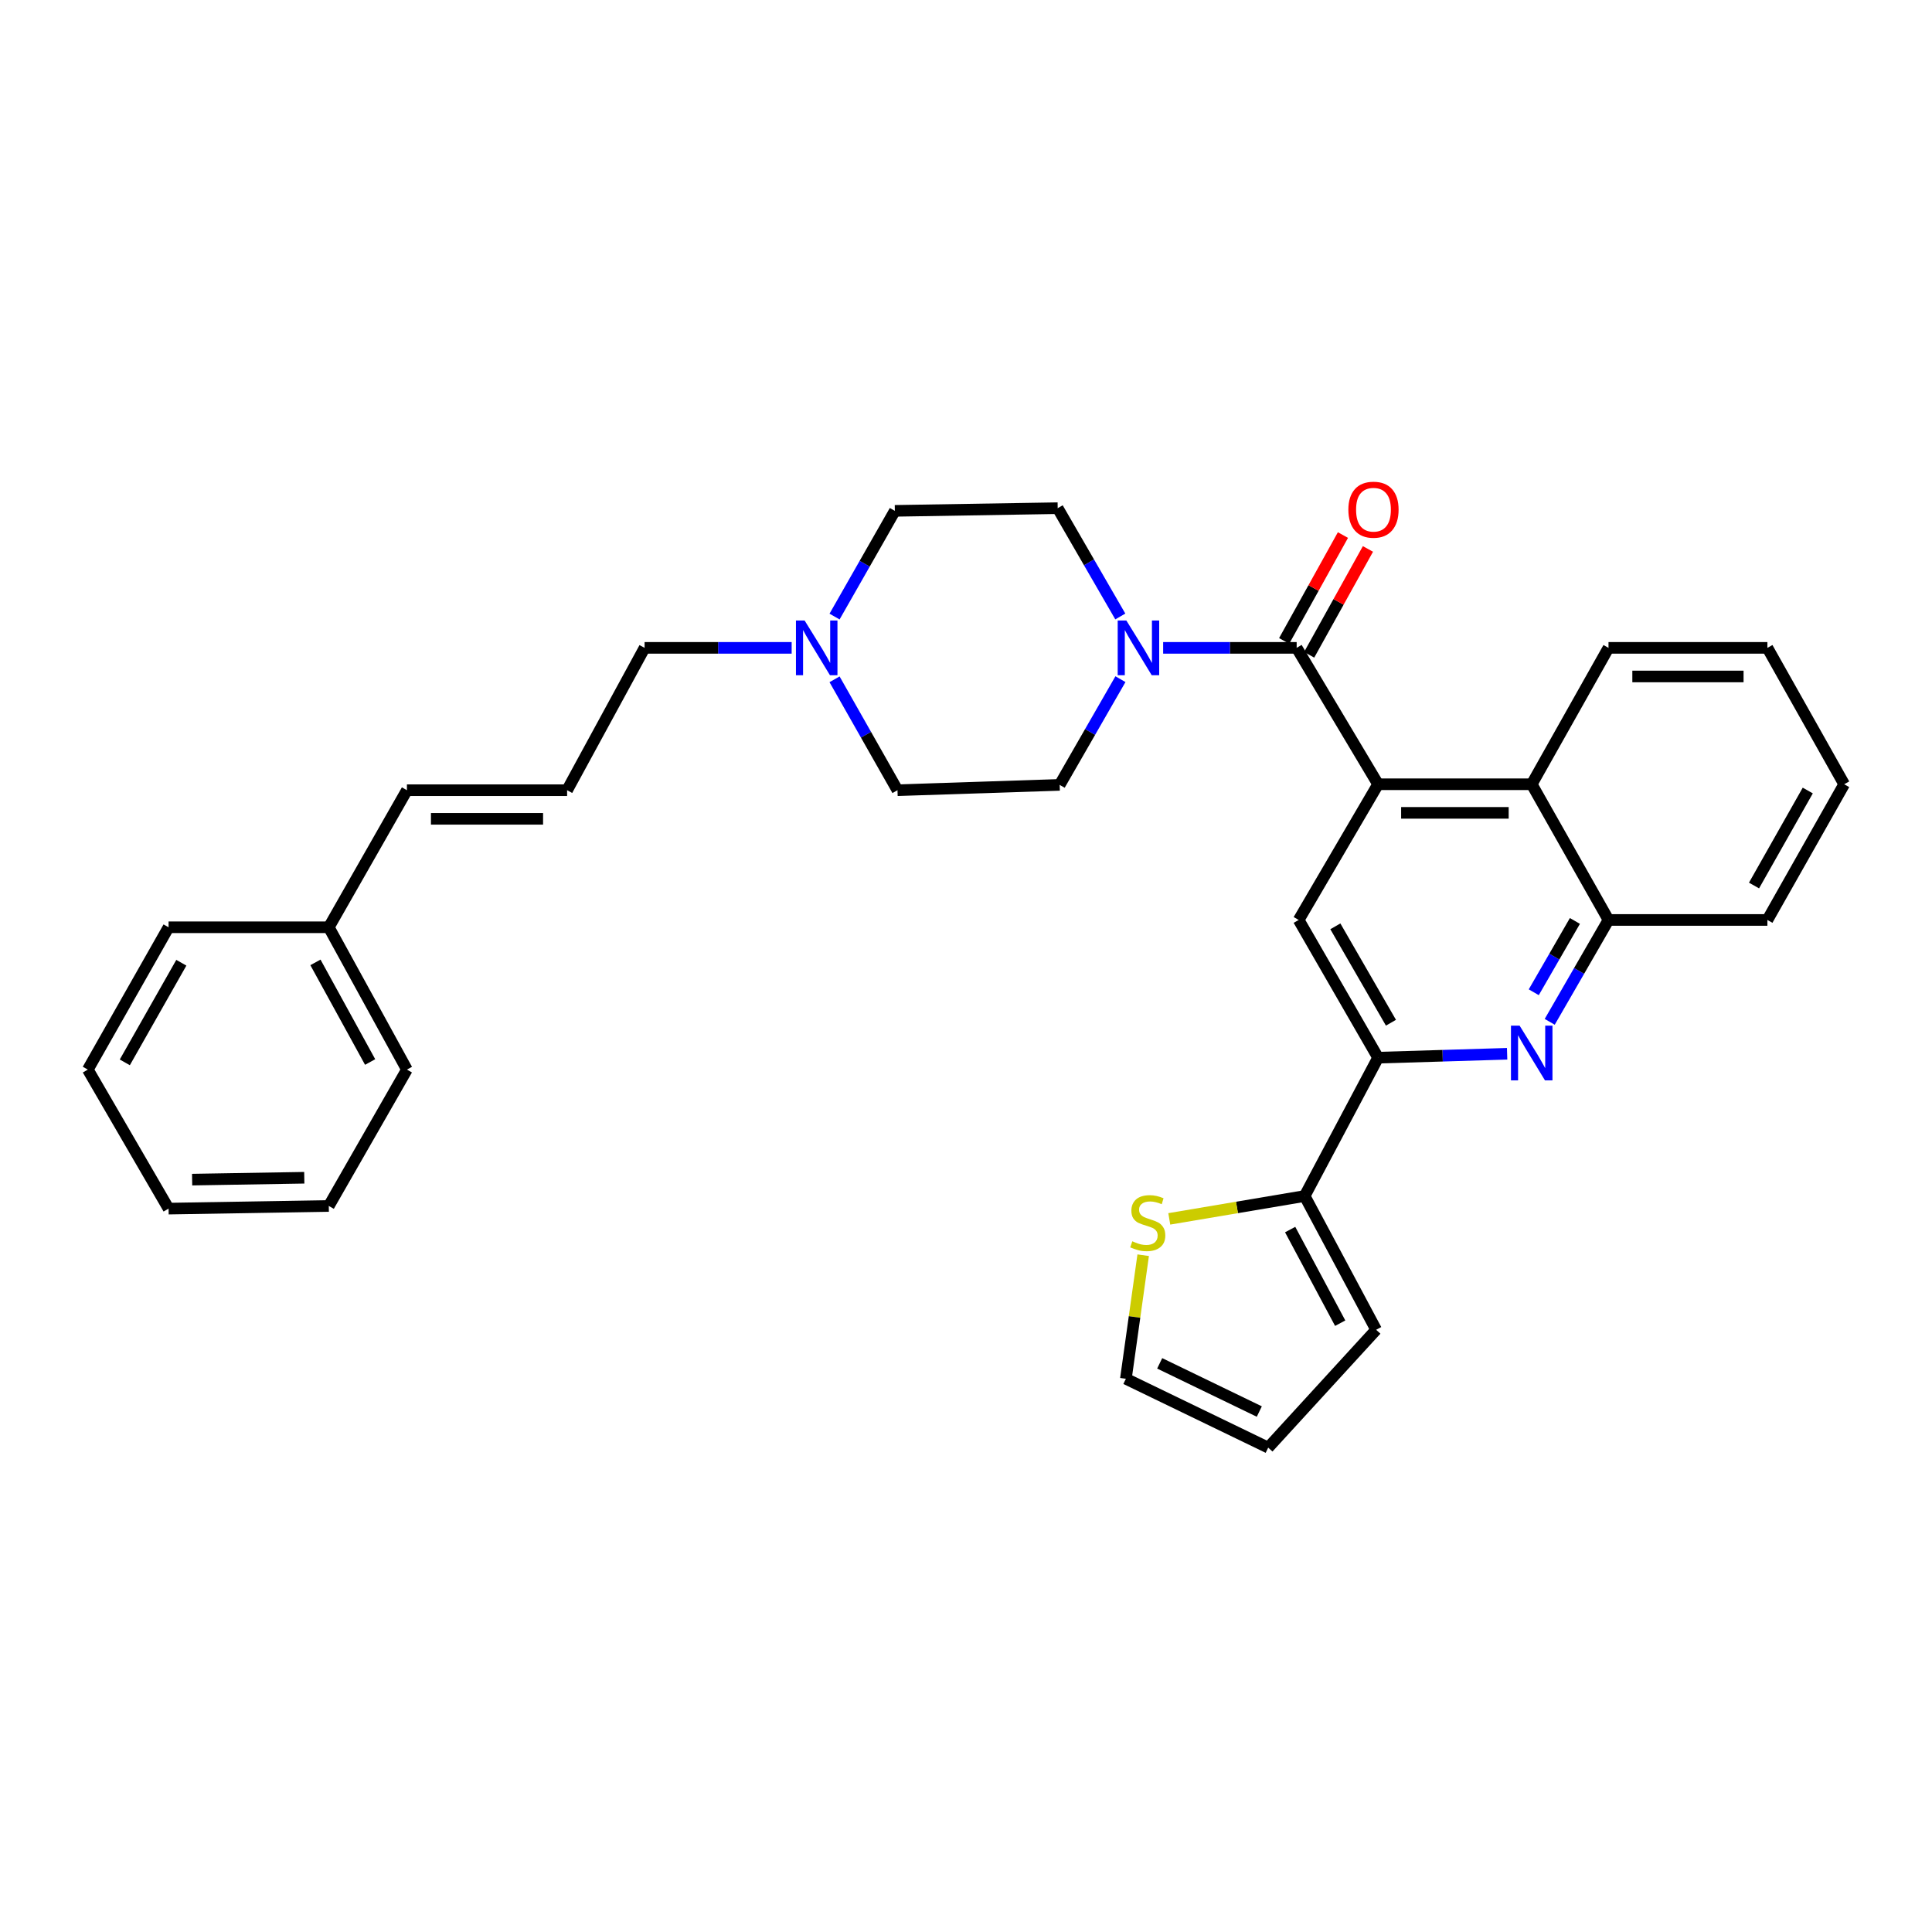 <?xml version='1.0' encoding='iso-8859-1'?>
<svg version='1.1' baseProfile='full'
              xmlns='http://www.w3.org/2000/svg'
                      xmlns:rdkit='http://www.rdkit.org/xml'
                      xmlns:xlink='http://www.w3.org/1999/xlink'
                  xml:space='preserve'
width='1000px' height='1000px' viewBox='0 0 1000 1000'>
<!-- END OF HEADER -->
<rect style='opacity:1.0;fill:#FFFFFF;stroke:none' width='1000' height='1000' x='0' y='0'> </rect>
<path class='bond-0' d='M 713.294,405.928 L 671.149,335.332' style='fill:none;fill-rule:evenodd;stroke:#000000;stroke-width:6px;stroke-linecap:butt;stroke-linejoin:miter;stroke-opacity:1' />
<path class='bond-4' d='M 713.294,405.928 L 672.185,476.171' style='fill:none;fill-rule:evenodd;stroke:#000000;stroke-width:6px;stroke-linecap:butt;stroke-linejoin:miter;stroke-opacity:1' />
<path class='bond-5' d='M 713.294,405.928 L 792.815,405.928' style='fill:none;fill-rule:evenodd;stroke:#000000;stroke-width:6px;stroke-linecap:butt;stroke-linejoin:miter;stroke-opacity:1' />
<path class='bond-5' d='M 725.222,420.733 L 780.887,420.733' style='fill:none;fill-rule:evenodd;stroke:#000000;stroke-width:6px;stroke-linecap:butt;stroke-linejoin:miter;stroke-opacity:1' />
<path class='bond-2' d='M 671.149,335.332 L 636.597,335.332' style='fill:none;fill-rule:evenodd;stroke:#000000;stroke-width:6px;stroke-linecap:butt;stroke-linejoin:miter;stroke-opacity:1' />
<path class='bond-2' d='M 636.597,335.332 L 602.046,335.332' style='fill:none;fill-rule:evenodd;stroke:#0000FF;stroke-width:6px;stroke-linecap:butt;stroke-linejoin:miter;stroke-opacity:1' />
<path class='bond-10' d='M 677.62,338.926 L 692.834,311.529' style='fill:none;fill-rule:evenodd;stroke:#000000;stroke-width:6px;stroke-linecap:butt;stroke-linejoin:miter;stroke-opacity:1' />
<path class='bond-10' d='M 692.834,311.529 L 708.047,284.133' style='fill:none;fill-rule:evenodd;stroke:#FF0000;stroke-width:6px;stroke-linecap:butt;stroke-linejoin:miter;stroke-opacity:1' />
<path class='bond-10' d='M 664.677,331.738 L 679.89,304.342' style='fill:none;fill-rule:evenodd;stroke:#000000;stroke-width:6px;stroke-linecap:butt;stroke-linejoin:miter;stroke-opacity:1' />
<path class='bond-10' d='M 679.89,304.342 L 695.104,276.946' style='fill:none;fill-rule:evenodd;stroke:#FF0000;stroke-width:6px;stroke-linecap:butt;stroke-linejoin:miter;stroke-opacity:1' />
<path class='bond-1' d='M 802.132,528.9 L 817.346,502.535' style='fill:none;fill-rule:evenodd;stroke:#0000FF;stroke-width:6px;stroke-linecap:butt;stroke-linejoin:miter;stroke-opacity:1' />
<path class='bond-1' d='M 817.346,502.535 L 832.559,476.171' style='fill:none;fill-rule:evenodd;stroke:#000000;stroke-width:6px;stroke-linecap:butt;stroke-linejoin:miter;stroke-opacity:1' />
<path class='bond-1' d='M 793.873,513.591 L 804.522,495.136' style='fill:none;fill-rule:evenodd;stroke:#0000FF;stroke-width:6px;stroke-linecap:butt;stroke-linejoin:miter;stroke-opacity:1' />
<path class='bond-1' d='M 804.522,495.136 L 815.171,476.681' style='fill:none;fill-rule:evenodd;stroke:#000000;stroke-width:6px;stroke-linecap:butt;stroke-linejoin:miter;stroke-opacity:1' />
<path class='bond-31' d='M 780.086,545.432 L 746.69,546.441' style='fill:none;fill-rule:evenodd;stroke:#0000FF;stroke-width:6px;stroke-linecap:butt;stroke-linejoin:miter;stroke-opacity:1' />
<path class='bond-31' d='M 746.69,546.441 L 713.294,547.45' style='fill:none;fill-rule:evenodd;stroke:#000000;stroke-width:6px;stroke-linecap:butt;stroke-linejoin:miter;stroke-opacity:1' />
<path class='bond-13' d='M 579.865,319.084 L 563.662,291.058' style='fill:none;fill-rule:evenodd;stroke:#0000FF;stroke-width:6px;stroke-linecap:butt;stroke-linejoin:miter;stroke-opacity:1' />
<path class='bond-13' d='M 563.662,291.058 L 547.459,263.033' style='fill:none;fill-rule:evenodd;stroke:#000000;stroke-width:6px;stroke-linecap:butt;stroke-linejoin:miter;stroke-opacity:1' />
<path class='bond-14' d='M 579.941,351.537 L 564.21,378.897' style='fill:none;fill-rule:evenodd;stroke:#0000FF;stroke-width:6px;stroke-linecap:butt;stroke-linejoin:miter;stroke-opacity:1' />
<path class='bond-14' d='M 564.21,378.897 L 548.479,406.257' style='fill:none;fill-rule:evenodd;stroke:#000000;stroke-width:6px;stroke-linecap:butt;stroke-linejoin:miter;stroke-opacity:1' />
<path class='bond-3' d='M 713.294,547.45 L 672.185,476.171' style='fill:none;fill-rule:evenodd;stroke:#000000;stroke-width:6px;stroke-linecap:butt;stroke-linejoin:miter;stroke-opacity:1' />
<path class='bond-3' d='M 719.953,529.361 L 691.176,479.466' style='fill:none;fill-rule:evenodd;stroke:#000000;stroke-width:6px;stroke-linecap:butt;stroke-linejoin:miter;stroke-opacity:1' />
<path class='bond-6' d='M 713.294,547.45 L 675.286,619.058' style='fill:none;fill-rule:evenodd;stroke:#000000;stroke-width:6px;stroke-linecap:butt;stroke-linejoin:miter;stroke-opacity:1' />
<path class='bond-7' d='M 792.815,405.928 L 832.559,476.171' style='fill:none;fill-rule:evenodd;stroke:#000000;stroke-width:6px;stroke-linecap:butt;stroke-linejoin:miter;stroke-opacity:1' />
<path class='bond-22' d='M 792.815,405.928 L 832.559,335.332' style='fill:none;fill-rule:evenodd;stroke:#000000;stroke-width:6px;stroke-linecap:butt;stroke-linejoin:miter;stroke-opacity:1' />
<path class='bond-8' d='M 675.286,619.058 L 640.252,624.973' style='fill:none;fill-rule:evenodd;stroke:#000000;stroke-width:6px;stroke-linecap:butt;stroke-linejoin:miter;stroke-opacity:1' />
<path class='bond-8' d='M 640.252,624.973 L 605.218,630.888' style='fill:none;fill-rule:evenodd;stroke:#CCCC00;stroke-width:6px;stroke-linecap:butt;stroke-linejoin:miter;stroke-opacity:1' />
<path class='bond-11' d='M 675.286,619.058 L 712.291,688.289' style='fill:none;fill-rule:evenodd;stroke:#000000;stroke-width:6px;stroke-linecap:butt;stroke-linejoin:miter;stroke-opacity:1' />
<path class='bond-11' d='M 667.779,636.421 L 693.683,684.883' style='fill:none;fill-rule:evenodd;stroke:#000000;stroke-width:6px;stroke-linecap:butt;stroke-linejoin:miter;stroke-opacity:1' />
<path class='bond-23' d='M 832.559,476.171 L 914.802,476.171' style='fill:none;fill-rule:evenodd;stroke:#000000;stroke-width:6px;stroke-linecap:butt;stroke-linejoin:miter;stroke-opacity:1' />
<path class='bond-15' d='M 591.709,649.691 L 587.231,681.669' style='fill:none;fill-rule:evenodd;stroke:#CCCC00;stroke-width:6px;stroke-linecap:butt;stroke-linejoin:miter;stroke-opacity:1' />
<path class='bond-15' d='M 587.231,681.669 L 582.753,713.647' style='fill:none;fill-rule:evenodd;stroke:#000000;stroke-width:6px;stroke-linecap:butt;stroke-linejoin:miter;stroke-opacity:1' />
<path class='bond-9' d='M 431.964,319.131 L 447.566,291.773' style='fill:none;fill-rule:evenodd;stroke:#0000FF;stroke-width:6px;stroke-linecap:butt;stroke-linejoin:miter;stroke-opacity:1' />
<path class='bond-9' d='M 447.566,291.773 L 463.168,264.415' style='fill:none;fill-rule:evenodd;stroke:#000000;stroke-width:6px;stroke-linecap:butt;stroke-linejoin:miter;stroke-opacity:1' />
<path class='bond-20' d='M 409.758,335.332 L 371.698,335.332' style='fill:none;fill-rule:evenodd;stroke:#0000FF;stroke-width:6px;stroke-linecap:butt;stroke-linejoin:miter;stroke-opacity:1' />
<path class='bond-20' d='M 371.698,335.332 L 333.638,335.332' style='fill:none;fill-rule:evenodd;stroke:#000000;stroke-width:6px;stroke-linecap:butt;stroke-linejoin:miter;stroke-opacity:1' />
<path class='bond-33' d='M 431.961,351.61 L 448.247,380.311' style='fill:none;fill-rule:evenodd;stroke:#0000FF;stroke-width:6px;stroke-linecap:butt;stroke-linejoin:miter;stroke-opacity:1' />
<path class='bond-33' d='M 448.247,380.311 L 464.533,409.012' style='fill:none;fill-rule:evenodd;stroke:#000000;stroke-width:6px;stroke-linecap:butt;stroke-linejoin:miter;stroke-opacity:1' />
<path class='bond-16' d='M 712.291,688.289 L 656.417,749.286' style='fill:none;fill-rule:evenodd;stroke:#000000;stroke-width:6px;stroke-linecap:butt;stroke-linejoin:miter;stroke-opacity:1' />
<path class='bond-12' d='M 293.533,409.012 L 333.638,335.332' style='fill:none;fill-rule:evenodd;stroke:#000000;stroke-width:6px;stroke-linecap:butt;stroke-linejoin:miter;stroke-opacity:1' />
<path class='bond-17' d='M 293.533,409.012 L 210.623,409.012' style='fill:none;fill-rule:evenodd;stroke:#000000;stroke-width:6px;stroke-linecap:butt;stroke-linejoin:miter;stroke-opacity:1' />
<path class='bond-17' d='M 281.096,423.818 L 223.06,423.818' style='fill:none;fill-rule:evenodd;stroke:#000000;stroke-width:6px;stroke-linecap:butt;stroke-linejoin:miter;stroke-opacity:1' />
<path class='bond-18' d='M 547.459,263.033 L 463.168,264.415' style='fill:none;fill-rule:evenodd;stroke:#000000;stroke-width:6px;stroke-linecap:butt;stroke-linejoin:miter;stroke-opacity:1' />
<path class='bond-19' d='M 548.479,406.257 L 464.533,409.012' style='fill:none;fill-rule:evenodd;stroke:#000000;stroke-width:6px;stroke-linecap:butt;stroke-linejoin:miter;stroke-opacity:1' />
<path class='bond-34' d='M 582.753,713.647 L 656.417,749.286' style='fill:none;fill-rule:evenodd;stroke:#000000;stroke-width:6px;stroke-linecap:butt;stroke-linejoin:miter;stroke-opacity:1' />
<path class='bond-34' d='M 600.251,705.665 L 651.816,730.613' style='fill:none;fill-rule:evenodd;stroke:#000000;stroke-width:6px;stroke-linecap:butt;stroke-linejoin:miter;stroke-opacity:1' />
<path class='bond-21' d='M 210.623,409.012 L 170.18,479.954' style='fill:none;fill-rule:evenodd;stroke:#000000;stroke-width:6px;stroke-linecap:butt;stroke-linejoin:miter;stroke-opacity:1' />
<path class='bond-24' d='M 170.18,479.954 L 210.623,553.619' style='fill:none;fill-rule:evenodd;stroke:#000000;stroke-width:6px;stroke-linecap:butt;stroke-linejoin:miter;stroke-opacity:1' />
<path class='bond-24' d='M 163.269,498.129 L 191.579,549.694' style='fill:none;fill-rule:evenodd;stroke:#000000;stroke-width:6px;stroke-linecap:butt;stroke-linejoin:miter;stroke-opacity:1' />
<path class='bond-25' d='M 170.18,479.954 L 87.255,479.954' style='fill:none;fill-rule:evenodd;stroke:#000000;stroke-width:6px;stroke-linecap:butt;stroke-linejoin:miter;stroke-opacity:1' />
<path class='bond-26' d='M 832.559,335.332 L 914.802,335.332' style='fill:none;fill-rule:evenodd;stroke:#000000;stroke-width:6px;stroke-linecap:butt;stroke-linejoin:miter;stroke-opacity:1' />
<path class='bond-26' d='M 844.895,350.137 L 902.465,350.137' style='fill:none;fill-rule:evenodd;stroke:#000000;stroke-width:6px;stroke-linecap:butt;stroke-linejoin:miter;stroke-opacity:1' />
<path class='bond-32' d='M 914.802,476.171 L 954.545,405.928' style='fill:none;fill-rule:evenodd;stroke:#000000;stroke-width:6px;stroke-linecap:butt;stroke-linejoin:miter;stroke-opacity:1' />
<path class='bond-32' d='M 907.878,458.344 L 935.698,409.174' style='fill:none;fill-rule:evenodd;stroke:#000000;stroke-width:6px;stroke-linecap:butt;stroke-linejoin:miter;stroke-opacity:1' />
<path class='bond-28' d='M 210.623,553.619 L 170.18,624.198' style='fill:none;fill-rule:evenodd;stroke:#000000;stroke-width:6px;stroke-linecap:butt;stroke-linejoin:miter;stroke-opacity:1' />
<path class='bond-29' d='M 87.255,479.954 L 45.455,553.619' style='fill:none;fill-rule:evenodd;stroke:#000000;stroke-width:6px;stroke-linecap:butt;stroke-linejoin:miter;stroke-opacity:1' />
<path class='bond-29' d='M 93.861,498.311 L 64.601,549.876' style='fill:none;fill-rule:evenodd;stroke:#000000;stroke-width:6px;stroke-linecap:butt;stroke-linejoin:miter;stroke-opacity:1' />
<path class='bond-27' d='M 914.802,335.332 L 954.545,405.928' style='fill:none;fill-rule:evenodd;stroke:#000000;stroke-width:6px;stroke-linecap:butt;stroke-linejoin:miter;stroke-opacity:1' />
<path class='bond-30' d='M 170.18,624.198 L 87.255,625.58' style='fill:none;fill-rule:evenodd;stroke:#000000;stroke-width:6px;stroke-linecap:butt;stroke-linejoin:miter;stroke-opacity:1' />
<path class='bond-30' d='M 157.495,609.602 L 99.447,610.57' style='fill:none;fill-rule:evenodd;stroke:#000000;stroke-width:6px;stroke-linecap:butt;stroke-linejoin:miter;stroke-opacity:1' />
<path class='bond-35' d='M 45.455,553.619 L 87.255,625.58' style='fill:none;fill-rule:evenodd;stroke:#000000;stroke-width:6px;stroke-linecap:butt;stroke-linejoin:miter;stroke-opacity:1' />
<path  class='atom-2' d='M 786.555 530.888
L 795.835 545.888
Q 796.755 547.368, 798.235 550.048
Q 799.715 552.728, 799.795 552.888
L 799.795 530.888
L 803.555 530.888
L 803.555 559.208
L 799.675 559.208
L 789.715 542.808
Q 788.555 540.888, 787.315 538.688
Q 786.115 536.488, 785.755 535.808
L 785.755 559.208
L 782.075 559.208
L 782.075 530.888
L 786.555 530.888
' fill='#0000FF'/>
<path  class='atom-3' d='M 582.999 321.172
L 592.279 336.172
Q 593.199 337.652, 594.679 340.332
Q 596.159 343.012, 596.239 343.172
L 596.239 321.172
L 599.999 321.172
L 599.999 349.492
L 596.119 349.492
L 586.159 333.092
Q 584.999 331.172, 583.759 328.972
Q 582.559 326.772, 582.199 326.092
L 582.199 349.492
L 578.519 349.492
L 578.519 321.172
L 582.999 321.172
' fill='#0000FF'/>
<path  class='atom-9' d='M 586.079 642.489
Q 586.399 642.609, 587.719 643.169
Q 589.039 643.729, 590.479 644.089
Q 591.959 644.409, 593.399 644.409
Q 596.079 644.409, 597.639 643.129
Q 599.199 641.809, 599.199 639.529
Q 599.199 637.969, 598.399 637.009
Q 597.639 636.049, 596.439 635.529
Q 595.239 635.009, 593.239 634.409
Q 590.719 633.649, 589.199 632.929
Q 587.719 632.209, 586.639 630.689
Q 585.599 629.169, 585.599 626.609
Q 585.599 623.049, 587.999 620.849
Q 590.439 618.649, 595.239 618.649
Q 598.519 618.649, 602.239 620.209
L 601.319 623.289
Q 597.919 621.889, 595.359 621.889
Q 592.599 621.889, 591.079 623.049
Q 589.559 624.169, 589.599 626.129
Q 589.599 627.649, 590.359 628.569
Q 591.159 629.489, 592.279 630.009
Q 593.439 630.529, 595.359 631.129
Q 597.919 631.929, 599.439 632.729
Q 600.959 633.529, 602.039 635.169
Q 603.159 636.769, 603.159 639.529
Q 603.159 643.449, 600.519 645.569
Q 597.919 647.649, 593.559 647.649
Q 591.039 647.649, 589.119 647.089
Q 587.239 646.569, 584.999 645.649
L 586.079 642.489
' fill='#CCCC00'/>
<path  class='atom-10' d='M 416.465 321.172
L 425.745 336.172
Q 426.665 337.652, 428.145 340.332
Q 429.625 343.012, 429.705 343.172
L 429.705 321.172
L 433.465 321.172
L 433.465 349.492
L 429.585 349.492
L 419.625 333.092
Q 418.465 331.172, 417.225 328.972
Q 416.025 326.772, 415.665 326.092
L 415.665 349.492
L 411.985 349.492
L 411.985 321.172
L 416.465 321.172
' fill='#0000FF'/>
<path  class='atom-11' d='M 697.909 263.812
Q 697.909 257.012, 701.269 253.212
Q 704.629 249.412, 710.909 249.412
Q 717.189 249.412, 720.549 253.212
Q 723.909 257.012, 723.909 263.812
Q 723.909 270.692, 720.509 274.612
Q 717.109 278.492, 710.909 278.492
Q 704.669 278.492, 701.269 274.612
Q 697.909 270.732, 697.909 263.812
M 710.909 275.292
Q 715.229 275.292, 717.549 272.412
Q 719.909 269.492, 719.909 263.812
Q 719.909 258.252, 717.549 255.452
Q 715.229 252.612, 710.909 252.612
Q 706.589 252.612, 704.229 255.412
Q 701.909 258.212, 701.909 263.812
Q 701.909 269.532, 704.229 272.412
Q 706.589 275.292, 710.909 275.292
' fill='#FF0000'/>
</svg>
